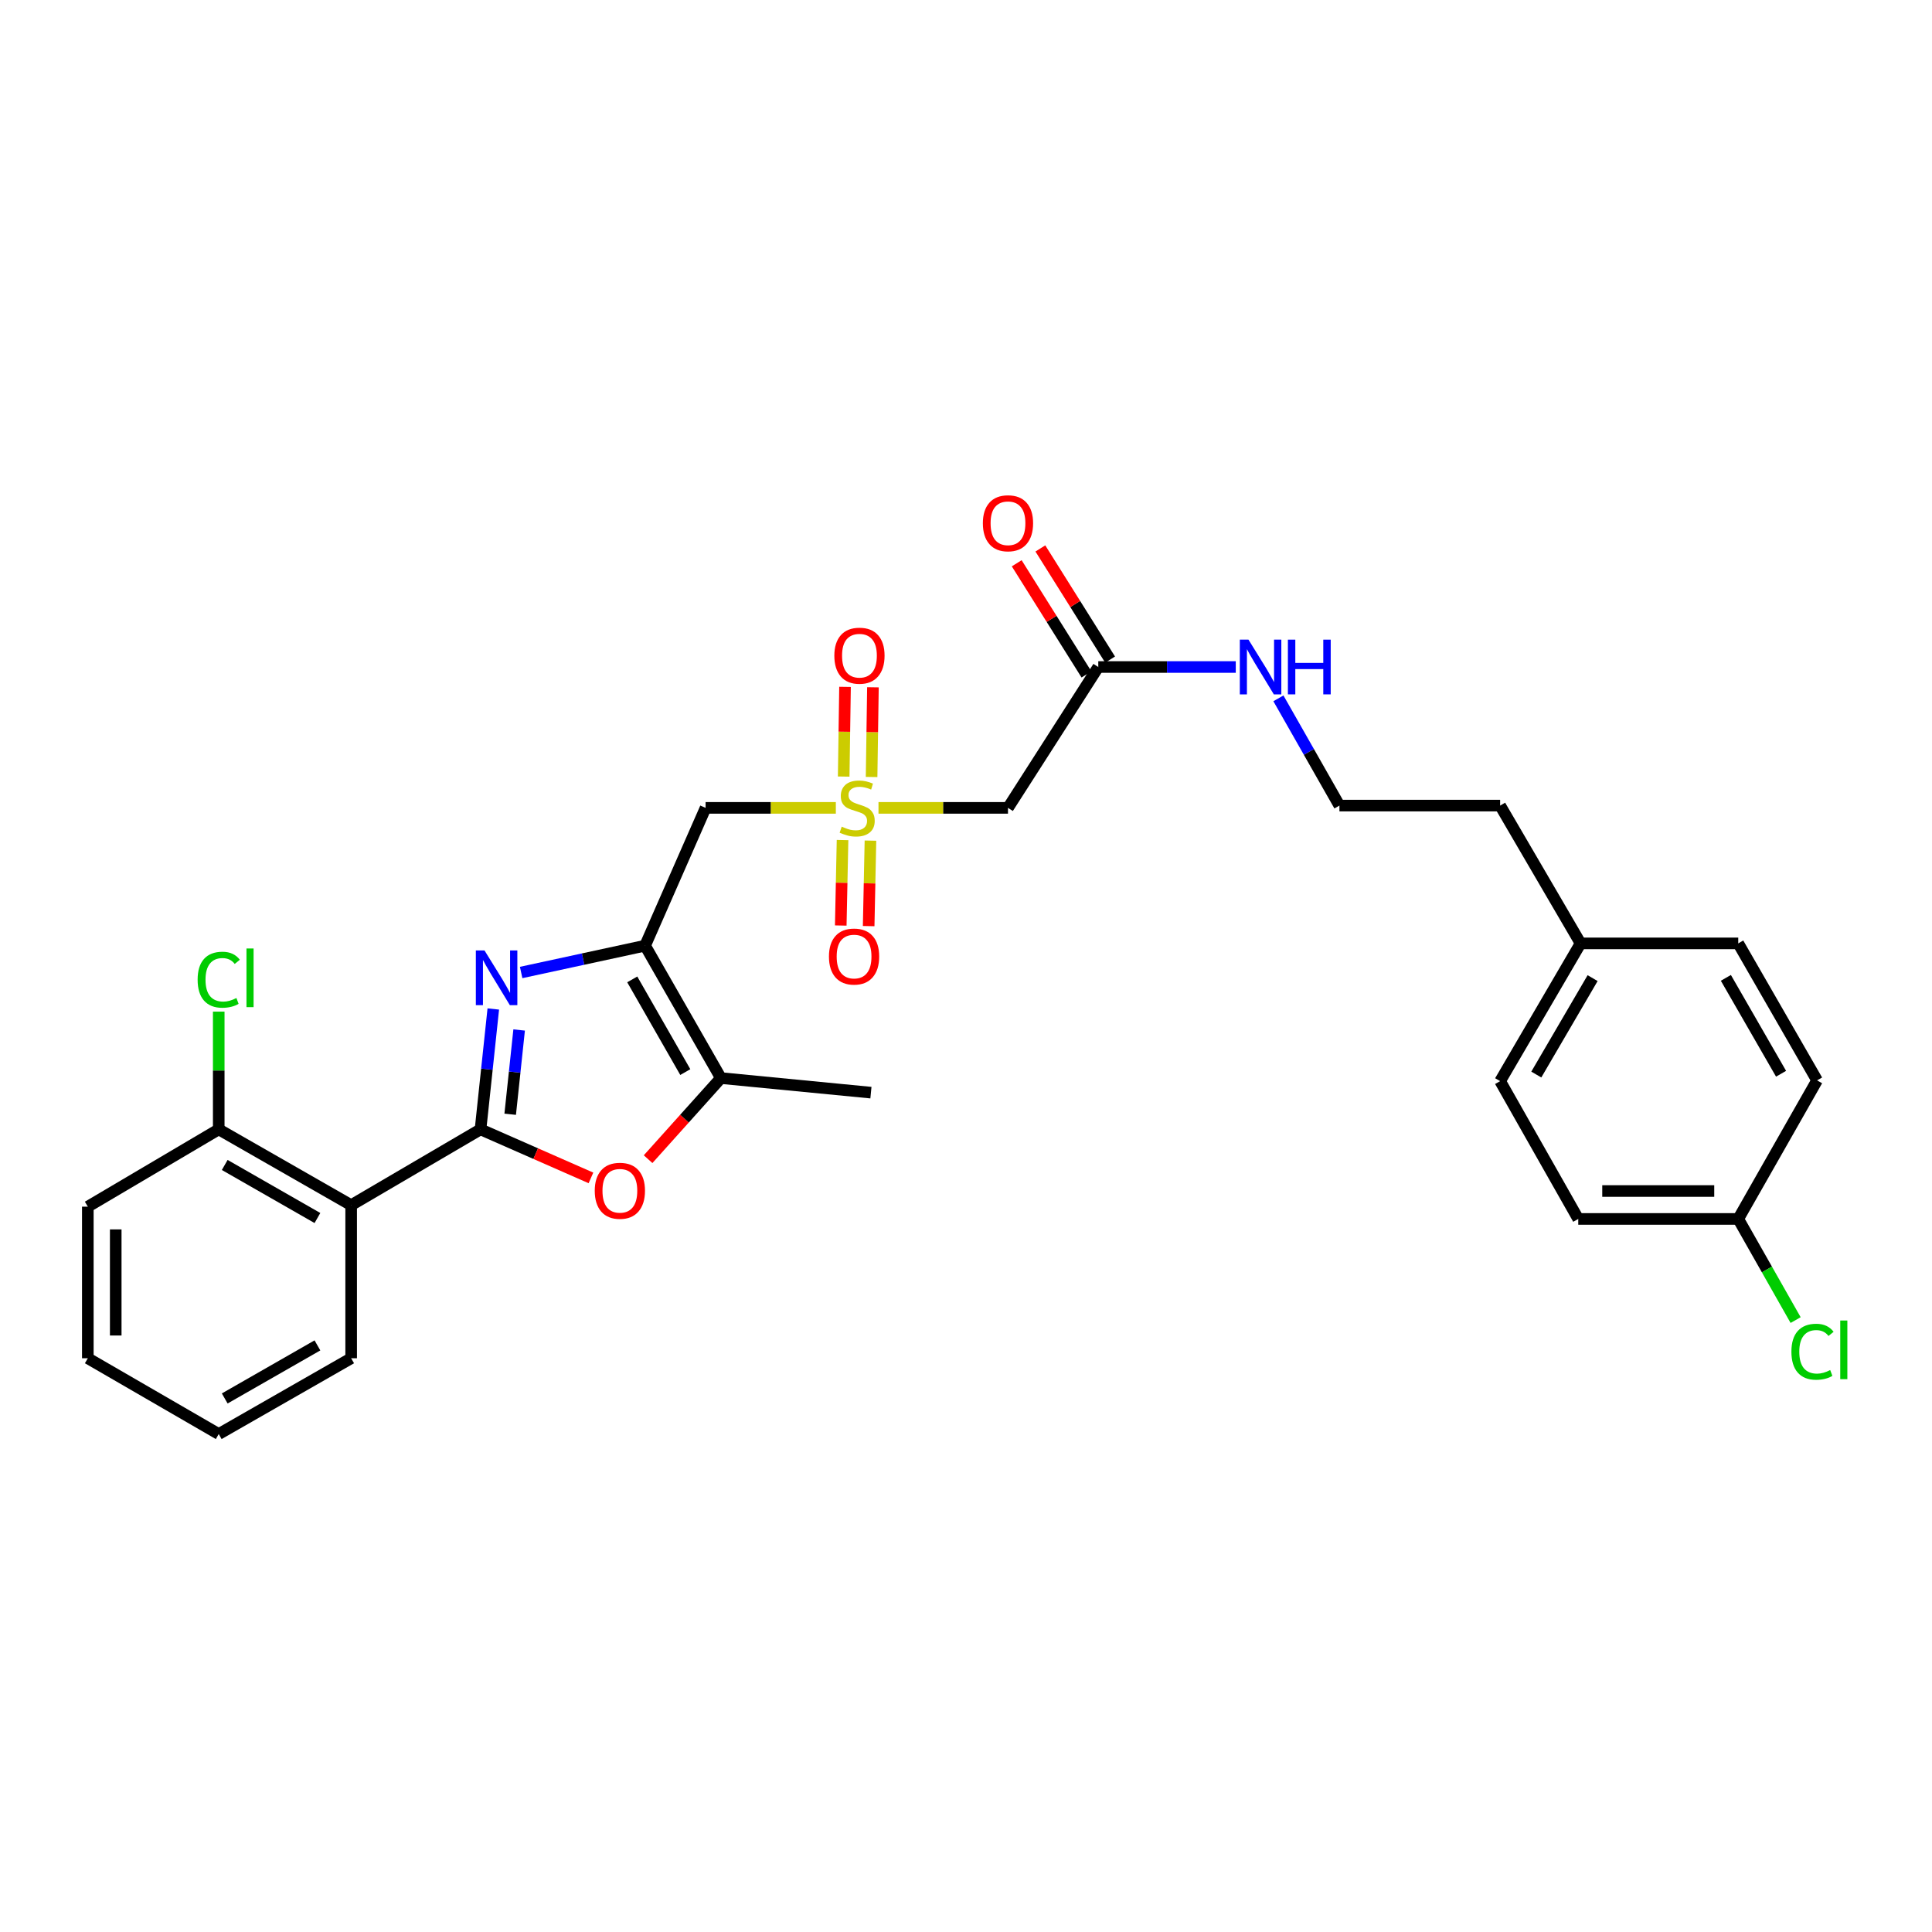 <?xml version='1.0' encoding='iso-8859-1'?>
<svg version='1.1' baseProfile='full'
              xmlns='http://www.w3.org/2000/svg'
                      xmlns:rdkit='http://www.rdkit.org/xml'
                      xmlns:xlink='http://www.w3.org/1999/xlink'
                  xml:space='preserve'
width='1000px' height='1000px' viewBox='0 0 1000 1000'>
<!-- END OF HEADER -->
<rect style='opacity:1.0;fill:#FFFFFF;stroke:none' width='1000' height='1000' x='0' y='0'> </rect>
<path class='bond-0' d='M 248.717,584.557 L 252.023,553.401' style='fill:none;fill-rule:evenodd;stroke:#000000;stroke-width:6px;stroke-linecap:butt;stroke-linejoin:miter;stroke-opacity:1' />
<path class='bond-0' d='M 252.023,553.401 L 255.328,522.246' style='fill:none;fill-rule:evenodd;stroke:#0000FF;stroke-width:6px;stroke-linecap:butt;stroke-linejoin:miter;stroke-opacity:1' />
<path class='bond-0' d='M 264.075,576.735 L 266.39,554.926' style='fill:none;fill-rule:evenodd;stroke:#000000;stroke-width:6px;stroke-linecap:butt;stroke-linejoin:miter;stroke-opacity:1' />
<path class='bond-0' d='M 266.39,554.926 L 268.704,533.117' style='fill:none;fill-rule:evenodd;stroke:#0000FF;stroke-width:6px;stroke-linecap:butt;stroke-linejoin:miter;stroke-opacity:1' />
<path class='bond-3' d='M 248.717,584.557 L 277.295,597.119' style='fill:none;fill-rule:evenodd;stroke:#000000;stroke-width:6px;stroke-linecap:butt;stroke-linejoin:miter;stroke-opacity:1' />
<path class='bond-3' d='M 277.295,597.119 L 305.873,609.681' style='fill:none;fill-rule:evenodd;stroke:#FF0000;stroke-width:6px;stroke-linecap:butt;stroke-linejoin:miter;stroke-opacity:1' />
<path class='bond-5' d='M 248.717,584.557 L 181.76,623.79' style='fill:none;fill-rule:evenodd;stroke:#000000;stroke-width:6px;stroke-linecap:butt;stroke-linejoin:miter;stroke-opacity:1' />
<path class='bond-1' d='M 269.746,503.363 L 301.824,496.419' style='fill:none;fill-rule:evenodd;stroke:#0000FF;stroke-width:6px;stroke-linecap:butt;stroke-linejoin:miter;stroke-opacity:1' />
<path class='bond-1' d='M 301.824,496.419 L 333.902,489.475' style='fill:none;fill-rule:evenodd;stroke:#000000;stroke-width:6px;stroke-linecap:butt;stroke-linejoin:miter;stroke-opacity:1' />
<path class='bond-4' d='M 333.902,489.475 L 365.213,418.152' style='fill:none;fill-rule:evenodd;stroke:#000000;stroke-width:6px;stroke-linecap:butt;stroke-linejoin:miter;stroke-opacity:1' />
<path class='bond-29' d='M 333.902,489.475 L 373.135,558.013' style='fill:none;fill-rule:evenodd;stroke:#000000;stroke-width:6px;stroke-linecap:butt;stroke-linejoin:miter;stroke-opacity:1' />
<path class='bond-29' d='M 327.248,506.933 L 354.711,554.91' style='fill:none;fill-rule:evenodd;stroke:#000000;stroke-width:6px;stroke-linecap:butt;stroke-linejoin:miter;stroke-opacity:1' />
<path class='bond-2' d='M 432.63,418.152 L 398.921,418.152' style='fill:none;fill-rule:evenodd;stroke:#CCCC00;stroke-width:6px;stroke-linecap:butt;stroke-linejoin:miter;stroke-opacity:1' />
<path class='bond-2' d='M 398.921,418.152 L 365.213,418.152' style='fill:none;fill-rule:evenodd;stroke:#000000;stroke-width:6px;stroke-linecap:butt;stroke-linejoin:miter;stroke-opacity:1' />
<path class='bond-7' d='M 454.703,418.152 L 488.216,418.152' style='fill:none;fill-rule:evenodd;stroke:#CCCC00;stroke-width:6px;stroke-linecap:butt;stroke-linejoin:miter;stroke-opacity:1' />
<path class='bond-7' d='M 488.216,418.152 L 521.729,418.152' style='fill:none;fill-rule:evenodd;stroke:#000000;stroke-width:6px;stroke-linecap:butt;stroke-linejoin:miter;stroke-opacity:1' />
<path class='bond-9' d='M 451.135,402.169 L 451.483,378.953' style='fill:none;fill-rule:evenodd;stroke:#CCCC00;stroke-width:6px;stroke-linecap:butt;stroke-linejoin:miter;stroke-opacity:1' />
<path class='bond-9' d='M 451.483,378.953 L 451.83,355.737' style='fill:none;fill-rule:evenodd;stroke:#FF0000;stroke-width:6px;stroke-linecap:butt;stroke-linejoin:miter;stroke-opacity:1' />
<path class='bond-9' d='M 436.689,401.952 L 437.037,378.737' style='fill:none;fill-rule:evenodd;stroke:#CCCC00;stroke-width:6px;stroke-linecap:butt;stroke-linejoin:miter;stroke-opacity:1' />
<path class='bond-9' d='M 437.037,378.737 L 437.384,355.521' style='fill:none;fill-rule:evenodd;stroke:#FF0000;stroke-width:6px;stroke-linecap:butt;stroke-linejoin:miter;stroke-opacity:1' />
<path class='bond-10' d='M 436.098,434.803 L 435.636,456.926' style='fill:none;fill-rule:evenodd;stroke:#CCCC00;stroke-width:6px;stroke-linecap:butt;stroke-linejoin:miter;stroke-opacity:1' />
<path class='bond-10' d='M 435.636,456.926 L 435.174,479.049' style='fill:none;fill-rule:evenodd;stroke:#FF0000;stroke-width:6px;stroke-linecap:butt;stroke-linejoin:miter;stroke-opacity:1' />
<path class='bond-10' d='M 450.543,435.105 L 450.081,457.228' style='fill:none;fill-rule:evenodd;stroke:#CCCC00;stroke-width:6px;stroke-linecap:butt;stroke-linejoin:miter;stroke-opacity:1' />
<path class='bond-10' d='M 450.081,457.228 L 449.619,479.35' style='fill:none;fill-rule:evenodd;stroke:#FF0000;stroke-width:6px;stroke-linecap:butt;stroke-linejoin:miter;stroke-opacity:1' />
<path class='bond-6' d='M 335.455,599.984 L 354.295,578.999' style='fill:none;fill-rule:evenodd;stroke:#FF0000;stroke-width:6px;stroke-linecap:butt;stroke-linejoin:miter;stroke-opacity:1' />
<path class='bond-6' d='M 354.295,578.999 L 373.135,558.013' style='fill:none;fill-rule:evenodd;stroke:#000000;stroke-width:6px;stroke-linecap:butt;stroke-linejoin:miter;stroke-opacity:1' />
<path class='bond-11' d='M 181.76,623.79 L 113.214,584.557' style='fill:none;fill-rule:evenodd;stroke:#000000;stroke-width:6px;stroke-linecap:butt;stroke-linejoin:miter;stroke-opacity:1' />
<path class='bond-11' d='M 164.301,630.444 L 116.319,602.981' style='fill:none;fill-rule:evenodd;stroke:#000000;stroke-width:6px;stroke-linecap:butt;stroke-linejoin:miter;stroke-opacity:1' />
<path class='bond-18' d='M 181.76,623.79 L 181.76,703.027' style='fill:none;fill-rule:evenodd;stroke:#000000;stroke-width:6px;stroke-linecap:butt;stroke-linejoin:miter;stroke-opacity:1' />
<path class='bond-24' d='M 373.135,558.013 L 450.791,565.55' style='fill:none;fill-rule:evenodd;stroke:#000000;stroke-width:6px;stroke-linecap:butt;stroke-linejoin:miter;stroke-opacity:1' />
<path class='bond-8' d='M 521.729,418.152 L 568.467,345.24' style='fill:none;fill-rule:evenodd;stroke:#000000;stroke-width:6px;stroke-linecap:butt;stroke-linejoin:miter;stroke-opacity:1' />
<path class='bond-12' d='M 574.586,341.4 L 556.537,312.636' style='fill:none;fill-rule:evenodd;stroke:#000000;stroke-width:6px;stroke-linecap:butt;stroke-linejoin:miter;stroke-opacity:1' />
<path class='bond-12' d='M 556.537,312.636 L 538.489,283.873' style='fill:none;fill-rule:evenodd;stroke:#FF0000;stroke-width:6px;stroke-linecap:butt;stroke-linejoin:miter;stroke-opacity:1' />
<path class='bond-12' d='M 562.348,349.079 L 544.3,320.315' style='fill:none;fill-rule:evenodd;stroke:#000000;stroke-width:6px;stroke-linecap:butt;stroke-linejoin:miter;stroke-opacity:1' />
<path class='bond-12' d='M 544.3,320.315 L 526.251,291.552' style='fill:none;fill-rule:evenodd;stroke:#FF0000;stroke-width:6px;stroke-linecap:butt;stroke-linejoin:miter;stroke-opacity:1' />
<path class='bond-13' d='M 568.467,345.24 L 604.049,345.24' style='fill:none;fill-rule:evenodd;stroke:#000000;stroke-width:6px;stroke-linecap:butt;stroke-linejoin:miter;stroke-opacity:1' />
<path class='bond-13' d='M 604.049,345.24 L 639.632,345.24' style='fill:none;fill-rule:evenodd;stroke:#0000FF;stroke-width:6px;stroke-linecap:butt;stroke-linejoin:miter;stroke-opacity:1' />
<path class='bond-15' d='M 113.214,584.557 L 113.214,554.086' style='fill:none;fill-rule:evenodd;stroke:#000000;stroke-width:6px;stroke-linecap:butt;stroke-linejoin:miter;stroke-opacity:1' />
<path class='bond-15' d='M 113.214,554.086 L 113.214,523.615' style='fill:none;fill-rule:evenodd;stroke:#00CC00;stroke-width:6px;stroke-linecap:butt;stroke-linejoin:miter;stroke-opacity:1' />
<path class='bond-25' d='M 113.214,584.557 L 45.455,624.569' style='fill:none;fill-rule:evenodd;stroke:#000000;stroke-width:6px;stroke-linecap:butt;stroke-linejoin:miter;stroke-opacity:1' />
<path class='bond-23' d='M 661.703,361.463 L 677.495,389.217' style='fill:none;fill-rule:evenodd;stroke:#0000FF;stroke-width:6px;stroke-linecap:butt;stroke-linejoin:miter;stroke-opacity:1' />
<path class='bond-23' d='M 677.495,389.217 L 693.287,416.972' style='fill:none;fill-rule:evenodd;stroke:#000000;stroke-width:6px;stroke-linecap:butt;stroke-linejoin:miter;stroke-opacity:1' />
<path class='bond-14' d='M 899.711,630.918 L 816.902,630.918' style='fill:none;fill-rule:evenodd;stroke:#000000;stroke-width:6px;stroke-linecap:butt;stroke-linejoin:miter;stroke-opacity:1' />
<path class='bond-14' d='M 887.29,616.47 L 829.324,616.47' style='fill:none;fill-rule:evenodd;stroke:#000000;stroke-width:6px;stroke-linecap:butt;stroke-linejoin:miter;stroke-opacity:1' />
<path class='bond-17' d='M 899.711,630.918 L 914.56,657.093' style='fill:none;fill-rule:evenodd;stroke:#000000;stroke-width:6px;stroke-linecap:butt;stroke-linejoin:miter;stroke-opacity:1' />
<path class='bond-17' d='M 914.56,657.093 L 929.409,683.269' style='fill:none;fill-rule:evenodd;stroke:#00CC00;stroke-width:6px;stroke-linecap:butt;stroke-linejoin:miter;stroke-opacity:1' />
<path class='bond-31' d='M 899.711,630.918 L 940.518,559.201' style='fill:none;fill-rule:evenodd;stroke:#000000;stroke-width:6px;stroke-linecap:butt;stroke-linejoin:miter;stroke-opacity:1' />
<path class='bond-16' d='M 818.106,488.295 L 776.465,416.972' style='fill:none;fill-rule:evenodd;stroke:#000000;stroke-width:6px;stroke-linecap:butt;stroke-linejoin:miter;stroke-opacity:1' />
<path class='bond-21' d='M 818.106,488.295 L 899.711,488.295' style='fill:none;fill-rule:evenodd;stroke:#000000;stroke-width:6px;stroke-linecap:butt;stroke-linejoin:miter;stroke-opacity:1' />
<path class='bond-22' d='M 818.106,488.295 L 776.465,559.594' style='fill:none;fill-rule:evenodd;stroke:#000000;stroke-width:6px;stroke-linecap:butt;stroke-linejoin:miter;stroke-opacity:1' />
<path class='bond-22' d='M 824.336,506.276 L 795.187,556.186' style='fill:none;fill-rule:evenodd;stroke:#000000;stroke-width:6px;stroke-linecap:butt;stroke-linejoin:miter;stroke-opacity:1' />
<path class='bond-27' d='M 181.76,703.027 L 113.214,742.261' style='fill:none;fill-rule:evenodd;stroke:#000000;stroke-width:6px;stroke-linecap:butt;stroke-linejoin:miter;stroke-opacity:1' />
<path class='bond-27' d='M 164.301,696.373 L 116.319,723.837' style='fill:none;fill-rule:evenodd;stroke:#000000;stroke-width:6px;stroke-linecap:butt;stroke-linejoin:miter;stroke-opacity:1' />
<path class='bond-19' d='M 940.518,559.201 L 899.711,488.295' style='fill:none;fill-rule:evenodd;stroke:#000000;stroke-width:6px;stroke-linecap:butt;stroke-linejoin:miter;stroke-opacity:1' />
<path class='bond-19' d='M 921.875,555.772 L 893.31,506.138' style='fill:none;fill-rule:evenodd;stroke:#000000;stroke-width:6px;stroke-linecap:butt;stroke-linejoin:miter;stroke-opacity:1' />
<path class='bond-20' d='M 816.902,630.918 L 776.465,559.594' style='fill:none;fill-rule:evenodd;stroke:#000000;stroke-width:6px;stroke-linecap:butt;stroke-linejoin:miter;stroke-opacity:1' />
<path class='bond-26' d='M 693.287,416.972 L 776.465,416.972' style='fill:none;fill-rule:evenodd;stroke:#000000;stroke-width:6px;stroke-linecap:butt;stroke-linejoin:miter;stroke-opacity:1' />
<path class='bond-30' d='M 45.455,624.569 L 45.455,703.027' style='fill:none;fill-rule:evenodd;stroke:#000000;stroke-width:6px;stroke-linecap:butt;stroke-linejoin:miter;stroke-opacity:1' />
<path class='bond-30' d='M 59.902,636.337 L 59.902,691.258' style='fill:none;fill-rule:evenodd;stroke:#000000;stroke-width:6px;stroke-linecap:butt;stroke-linejoin:miter;stroke-opacity:1' />
<path class='bond-28' d='M 113.214,742.261 L 45.455,703.027' style='fill:none;fill-rule:evenodd;stroke:#000000;stroke-width:6px;stroke-linecap:butt;stroke-linejoin:miter;stroke-opacity:1' />
<path  class='atom-1' d='M 250.78 491.954
L 260.06 506.954
Q 260.98 508.434, 262.46 511.114
Q 263.94 513.794, 264.02 513.954
L 264.02 491.954
L 267.78 491.954
L 267.78 520.274
L 263.9 520.274
L 253.94 503.874
Q 252.78 501.954, 251.54 499.754
Q 250.34 497.554, 249.98 496.874
L 249.98 520.274
L 246.3 520.274
L 246.3 491.954
L 250.78 491.954
' fill='#0000FF'/>
<path  class='atom-3' d='M 435.672 427.872
Q 435.992 427.992, 437.312 428.552
Q 438.632 429.112, 440.072 429.472
Q 441.552 429.792, 442.992 429.792
Q 445.672 429.792, 447.232 428.512
Q 448.792 427.192, 448.792 424.912
Q 448.792 423.352, 447.992 422.392
Q 447.232 421.432, 446.032 420.912
Q 444.832 420.392, 442.832 419.792
Q 440.312 419.032, 438.792 418.312
Q 437.312 417.592, 436.232 416.072
Q 435.192 414.552, 435.192 411.992
Q 435.192 408.432, 437.592 406.232
Q 440.032 404.032, 444.832 404.032
Q 448.112 404.032, 451.832 405.592
L 450.912 408.672
Q 447.512 407.272, 444.952 407.272
Q 442.192 407.272, 440.672 408.432
Q 439.152 409.552, 439.192 411.512
Q 439.192 413.032, 439.952 413.952
Q 440.752 414.872, 441.872 415.392
Q 443.032 415.912, 444.952 416.512
Q 447.512 417.312, 449.032 418.112
Q 450.552 418.912, 451.632 420.552
Q 452.752 422.152, 452.752 424.912
Q 452.752 428.832, 450.112 430.952
Q 447.512 433.032, 443.152 433.032
Q 440.632 433.032, 438.712 432.472
Q 436.832 431.952, 434.592 431.032
L 435.672 427.872
' fill='#CCCC00'/>
<path  class='atom-4' d='M 307.843 616.341
Q 307.843 609.541, 311.203 605.741
Q 314.563 601.941, 320.843 601.941
Q 327.123 601.941, 330.483 605.741
Q 333.843 609.541, 333.843 616.341
Q 333.843 623.221, 330.443 627.141
Q 327.043 631.021, 320.843 631.021
Q 314.603 631.021, 311.203 627.141
Q 307.843 623.261, 307.843 616.341
M 320.843 627.821
Q 325.163 627.821, 327.483 624.941
Q 329.843 622.021, 329.843 616.341
Q 329.843 610.781, 327.483 607.981
Q 325.163 605.141, 320.843 605.141
Q 316.523 605.141, 314.163 607.941
Q 311.843 610.741, 311.843 616.341
Q 311.843 622.061, 314.163 624.941
Q 316.523 627.821, 320.843 627.821
' fill='#FF0000'/>
<path  class='atom-10' d='M 431.851 339.38
Q 431.851 332.58, 435.211 328.78
Q 438.571 324.98, 444.851 324.98
Q 451.131 324.98, 454.491 328.78
Q 457.851 332.58, 457.851 339.38
Q 457.851 346.26, 454.451 350.18
Q 451.051 354.06, 444.851 354.06
Q 438.611 354.06, 435.211 350.18
Q 431.851 346.3, 431.851 339.38
M 444.851 350.86
Q 449.171 350.86, 451.491 347.98
Q 453.851 345.06, 453.851 339.38
Q 453.851 333.82, 451.491 331.02
Q 449.171 328.18, 444.851 328.18
Q 440.531 328.18, 438.171 330.98
Q 435.851 333.78, 435.851 339.38
Q 435.851 345.1, 438.171 347.98
Q 440.531 350.86, 444.851 350.86
' fill='#FF0000'/>
<path  class='atom-11' d='M 429.066 495.101
Q 429.066 488.301, 432.426 484.501
Q 435.786 480.701, 442.066 480.701
Q 448.346 480.701, 451.706 484.501
Q 455.066 488.301, 455.066 495.101
Q 455.066 501.981, 451.666 505.901
Q 448.266 509.781, 442.066 509.781
Q 435.826 509.781, 432.426 505.901
Q 429.066 502.021, 429.066 495.101
M 442.066 506.581
Q 446.386 506.581, 448.706 503.701
Q 451.066 500.781, 451.066 495.101
Q 451.066 489.541, 448.706 486.741
Q 446.386 483.901, 442.066 483.901
Q 437.746 483.901, 435.386 486.701
Q 433.066 489.501, 433.066 495.101
Q 433.066 500.821, 435.386 503.701
Q 437.746 506.581, 442.066 506.581
' fill='#FF0000'/>
<path  class='atom-13' d='M 508.729 270.834
Q 508.729 264.034, 512.089 260.234
Q 515.449 256.434, 521.729 256.434
Q 528.009 256.434, 531.369 260.234
Q 534.729 264.034, 534.729 270.834
Q 534.729 277.714, 531.329 281.634
Q 527.929 285.514, 521.729 285.514
Q 515.489 285.514, 512.089 281.634
Q 508.729 277.754, 508.729 270.834
M 521.729 282.314
Q 526.049 282.314, 528.369 279.434
Q 530.729 276.514, 530.729 270.834
Q 530.729 265.274, 528.369 262.474
Q 526.049 259.634, 521.729 259.634
Q 517.409 259.634, 515.049 262.434
Q 512.729 265.234, 512.729 270.834
Q 512.729 276.554, 515.049 279.434
Q 517.409 282.314, 521.729 282.314
' fill='#FF0000'/>
<path  class='atom-14' d='M 646.212 331.08
L 655.492 346.08
Q 656.412 347.56, 657.892 350.24
Q 659.372 352.92, 659.452 353.08
L 659.452 331.08
L 663.212 331.08
L 663.212 359.4
L 659.332 359.4
L 649.372 343
Q 648.212 341.08, 646.972 338.88
Q 645.772 336.68, 645.412 336
L 645.412 359.4
L 641.732 359.4
L 641.732 331.08
L 646.212 331.08
' fill='#0000FF'/>
<path  class='atom-14' d='M 666.612 331.08
L 670.452 331.08
L 670.452 343.12
L 684.932 343.12
L 684.932 331.08
L 688.772 331.08
L 688.772 359.4
L 684.932 359.4
L 684.932 346.32
L 670.452 346.32
L 670.452 359.4
L 666.612 359.4
L 666.612 331.08
' fill='#0000FF'/>
<path  class='atom-16' d='M 102.294 507.094
Q 102.294 500.054, 105.574 496.374
Q 108.894 492.654, 115.174 492.654
Q 121.014 492.654, 124.134 496.774
L 121.494 498.934
Q 119.214 495.934, 115.174 495.934
Q 110.894 495.934, 108.614 498.814
Q 106.374 501.654, 106.374 507.094
Q 106.374 512.694, 108.694 515.574
Q 111.054 518.454, 115.614 518.454
Q 118.734 518.454, 122.374 516.574
L 123.494 519.574
Q 122.014 520.534, 119.774 521.094
Q 117.534 521.654, 115.054 521.654
Q 108.894 521.654, 105.574 517.894
Q 102.294 514.134, 102.294 507.094
' fill='#00CC00'/>
<path  class='atom-16' d='M 127.574 490.934
L 131.254 490.934
L 131.254 521.294
L 127.574 521.294
L 127.574 490.934
' fill='#00CC00'/>
<path  class='atom-18' d='M 927.23 699.657
Q 927.23 692.617, 930.51 688.937
Q 933.83 685.217, 940.11 685.217
Q 945.95 685.217, 949.07 689.337
L 946.43 691.497
Q 944.15 688.497, 940.11 688.497
Q 935.83 688.497, 933.55 691.377
Q 931.31 694.217, 931.31 699.657
Q 931.31 705.257, 933.63 708.137
Q 935.99 711.017, 940.55 711.017
Q 943.67 711.017, 947.31 709.137
L 948.43 712.137
Q 946.95 713.097, 944.71 713.657
Q 942.47 714.217, 939.99 714.217
Q 933.83 714.217, 930.51 710.457
Q 927.23 706.697, 927.23 699.657
' fill='#00CC00'/>
<path  class='atom-18' d='M 952.51 683.497
L 956.19 683.497
L 956.19 713.857
L 952.51 713.857
L 952.51 683.497
' fill='#00CC00'/>
</svg>
